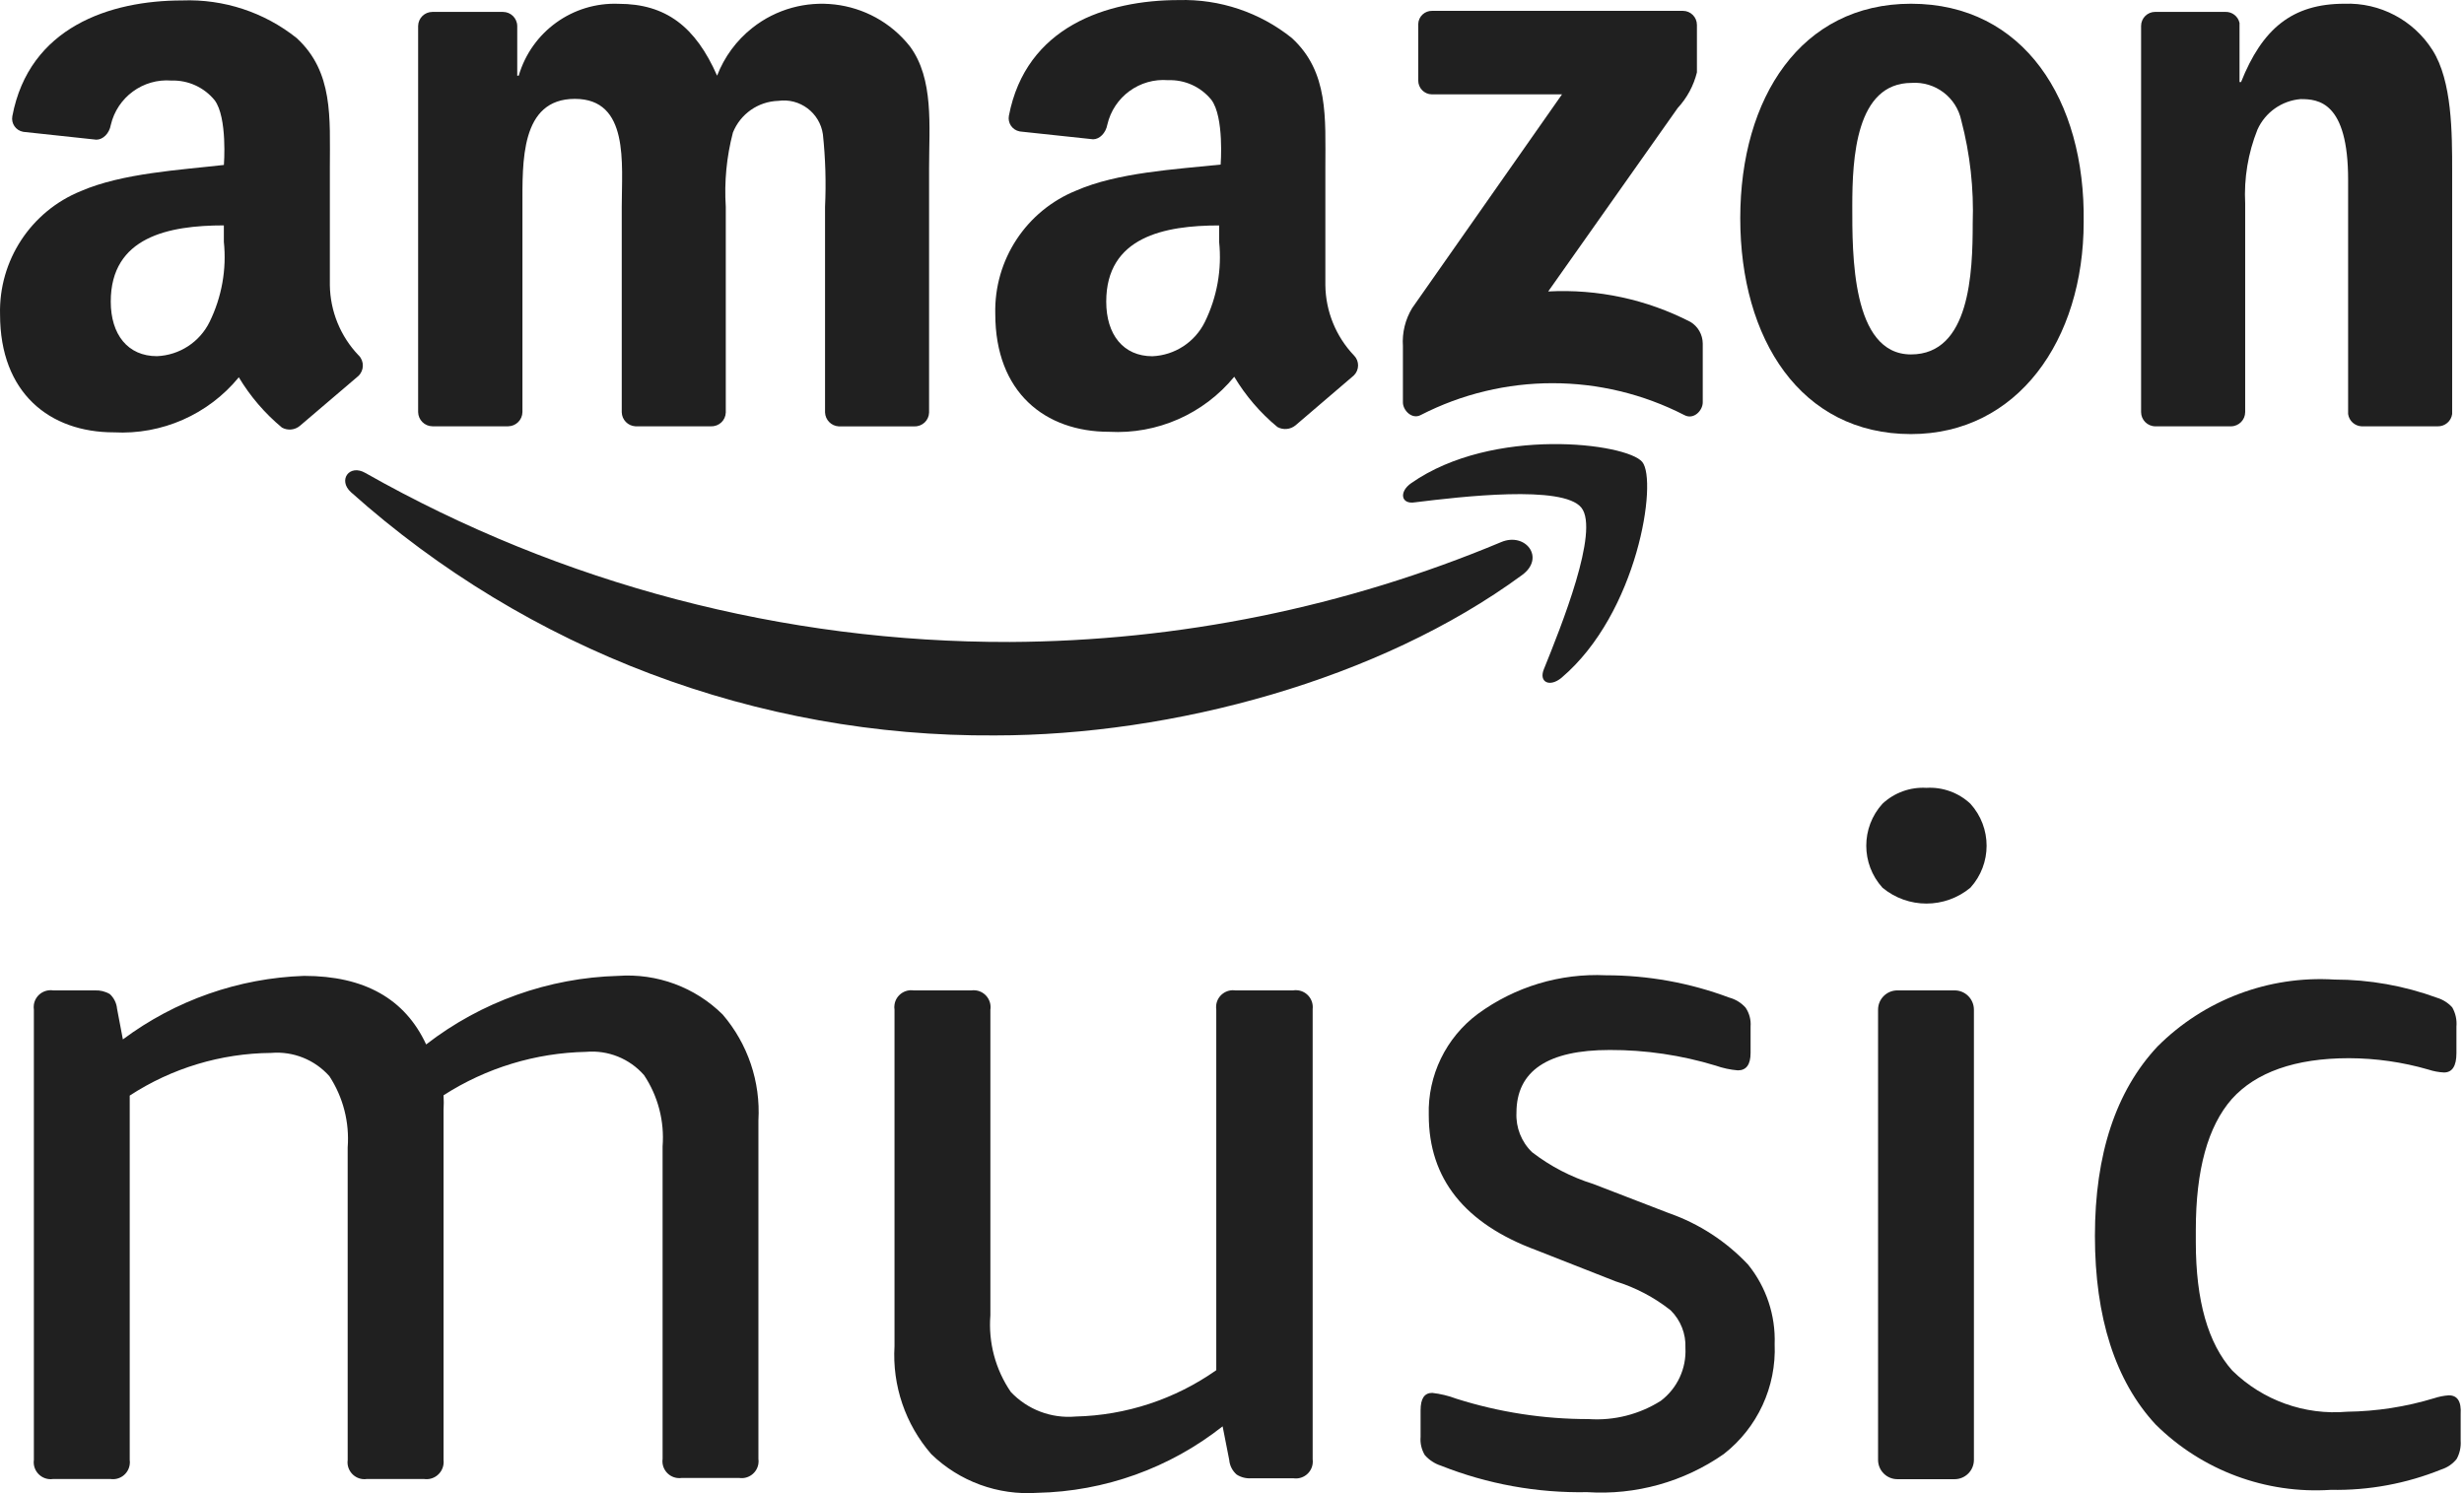 <svg width="99" height="60" viewBox="0 0 99 60" fill="none" xmlns="http://www.w3.org/2000/svg">
<path fill-rule="evenodd" clip-rule="evenodd" d="M60.318 21.782C54.062 24.401 47.352 25.765 40.571 25.797C31.499 25.818 22.576 23.478 14.682 19.006C14.04 18.633 13.564 19.292 14.101 19.778C21.213 26.134 30.435 29.617 39.973 29.552C47.119 29.552 55.427 27.315 61.152 23.109C62.105 22.415 61.289 21.374 60.318 21.782Z" fill="#202020"/>
<path fill-rule="evenodd" clip-rule="evenodd" d="M56.703 19.413C56.2 19.759 56.287 20.28 56.851 20.185C58.69 19.96 62.8 19.474 63.538 20.401C64.275 21.329 62.722 25.18 62.028 26.897C61.82 27.418 62.271 27.626 62.739 27.235C65.809 24.633 66.608 19.316 65.983 18.562C65.359 17.808 59.982 17.122 56.703 19.413Z" fill="#202020"/>
<path fill-rule="evenodd" clip-rule="evenodd" d="M67.919 12.935C66.156 12.027 64.184 11.606 62.204 11.712L67.408 4.34C67.782 3.935 68.048 3.443 68.18 2.908V1C68.18 0.689 67.928 0.436 67.617 0.436C67.611 0.436 67.605 0.436 67.599 0.436H57.547C57.245 0.427 56.992 0.664 56.983 0.964C56.983 0.976 56.983 0.988 56.983 0.999V3.228C56.978 3.535 57.222 3.787 57.529 3.792C57.537 3.792 57.547 3.792 57.555 3.792H62.759L56.74 12.378C56.461 12.837 56.331 13.37 56.367 13.905V16.169C56.367 16.49 56.731 16.863 57.078 16.68C60.404 14.971 64.35 14.971 67.676 16.68C68.049 16.88 68.414 16.498 68.414 16.169V13.801C68.41 13.447 68.224 13.118 67.919 12.935Z" fill="#202020"/>
<path fill-rule="evenodd" clip-rule="evenodd" d="M76.781 0.15C72.367 0.15 69.921 3.922 69.921 8.771C69.921 13.619 72.341 17.443 76.781 17.443C81.057 17.443 83.719 13.671 83.719 8.917C83.788 4.018 81.308 0.15 76.781 0.15ZM76.781 14.242C74.387 14.242 74.422 10.184 74.422 8.275C74.422 6.367 74.561 3.331 76.808 3.331C77.755 3.267 78.606 3.911 78.802 4.841C79.156 6.187 79.309 7.579 79.261 8.969C79.261 10.965 79.148 14.242 76.781 14.242Z" fill="#202020"/>
<path fill-rule="evenodd" clip-rule="evenodd" d="M43.25 7.654C41.234 8.465 39.934 10.443 39.989 12.615C39.989 15.771 41.993 17.351 44.56 17.351C46.493 17.458 48.362 16.636 49.59 15.139C50.049 15.906 50.636 16.59 51.325 17.159C51.559 17.288 51.848 17.261 52.054 17.09C52.054 17.09 53.788 15.607 54.396 15.086C54.618 14.868 54.623 14.511 54.406 14.288C54.402 14.285 54.4 14.282 54.396 14.278C53.673 13.517 53.264 12.51 53.251 11.46V6.733C53.251 4.729 53.389 2.891 51.906 1.529C50.62 0.497 49.009 -0.044 47.361 0.003C44.456 0.003 41.221 1.078 40.536 4.652C40.481 4.944 40.673 5.224 40.965 5.28C40.975 5.282 40.985 5.283 40.996 5.285L43.919 5.597C44.179 5.597 44.43 5.346 44.491 5.008C44.75 3.888 45.792 3.127 46.937 3.222C47.607 3.198 48.249 3.49 48.671 4.011C49.192 4.705 49.044 6.613 49.044 6.613C47.214 6.804 44.898 6.934 43.25 7.654ZM48.41 12.936C48.012 13.746 47.204 14.275 46.303 14.315C45.133 14.315 44.447 13.447 44.447 12.121C44.447 9.519 46.781 9.059 48.983 9.059V9.718C49.098 10.823 48.9 11.938 48.41 12.936Z" fill="#202020"/>
<path fill-rule="evenodd" clip-rule="evenodd" d="M14.406 14.277C13.68 13.517 13.268 12.51 13.253 11.459V6.732C13.253 4.728 13.401 2.89 11.918 1.528C10.616 0.49 8.985 -0.045 7.321 0.018C4.416 0.018 1.172 1.094 0.496 4.667C0.441 4.96 0.633 5.24 0.924 5.295C0.935 5.298 0.945 5.299 0.956 5.3L3.87 5.613C4.14 5.613 4.391 5.362 4.451 5.024C4.71 3.907 5.746 3.147 6.888 3.237C7.558 3.216 8.199 3.508 8.623 4.026C9.144 4.72 8.996 6.628 8.996 6.628C7.261 6.828 4.911 6.958 3.254 7.677C1.242 8.49 -0.055 10.468 0.002 12.638C0.002 15.794 1.996 17.373 4.573 17.373C6.503 17.478 8.368 16.657 9.595 15.161C10.055 15.928 10.641 16.611 11.329 17.182C11.56 17.31 11.847 17.282 12.049 17.112C12.049 17.112 13.783 15.629 14.399 15.108C14.631 14.887 14.64 14.519 14.418 14.287C14.413 14.284 14.41 14.281 14.406 14.277ZM8.422 12.934C8.023 13.747 7.211 14.275 6.306 14.312C5.136 14.312 4.45 13.445 4.45 12.118C4.45 9.516 6.784 9.057 8.994 9.057V9.716C9.11 10.82 8.911 11.935 8.422 12.934Z" fill="#202020"/>
<path fill-rule="evenodd" clip-rule="evenodd" d="M17.374 17.13H20.418C20.732 17.126 20.986 16.872 20.991 16.558V8.31C20.991 6.505 20.904 3.973 23.098 3.973C25.292 3.973 24.981 6.575 24.981 8.31V16.566C24.989 16.867 25.226 17.112 25.527 17.13H28.571C28.888 17.14 29.151 16.892 29.161 16.576C29.161 16.573 29.161 16.57 29.161 16.567V8.311C29.096 7.308 29.193 6.3 29.447 5.328C29.747 4.578 30.462 4.078 31.268 4.053C32.135 3.929 32.938 4.53 33.063 5.398C33.166 6.366 33.195 7.339 33.149 8.312V16.569C33.158 16.869 33.395 17.115 33.696 17.133H36.74C37.056 17.142 37.32 16.895 37.329 16.578C37.329 16.576 37.329 16.572 37.329 16.57V6.744C37.329 5.069 37.529 3.17 36.557 1.861C35.011 -0.091 32.175 -0.422 30.222 1.125C29.589 1.627 29.102 2.288 28.812 3.041C27.945 1.072 26.756 0.153 24.848 0.153C23.009 0.083 21.358 1.274 20.842 3.041H20.782V1.043C20.777 0.73 20.522 0.479 20.209 0.479H17.372C17.06 0.479 16.805 0.73 16.8 1.043V16.559C16.806 16.873 17.06 17.127 17.374 17.13Z" fill="#202020"/>
<path fill-rule="evenodd" clip-rule="evenodd" d="M94.196 0.15C92.089 0.15 90.892 1.165 90.042 3.298H89.981V0.921C89.923 0.654 89.682 0.469 89.409 0.478H86.591C86.279 0.478 86.026 0.731 86.026 1.042V16.558C86.026 16.871 86.278 17.126 86.591 17.131H89.644C89.956 17.126 90.208 16.871 90.208 16.558V8.18C90.156 7.165 90.324 6.15 90.702 5.206C91.015 4.513 91.679 4.045 92.437 3.982C93.139 3.982 94.344 4.077 94.344 7.226V16.637C94.382 16.91 94.608 17.116 94.882 17.131H97.943C98.234 17.138 98.485 16.925 98.524 16.637V6.862C98.524 5.352 98.524 3.255 97.735 2.014C96.971 0.808 95.624 0.098 94.196 0.15Z" fill="#202020"/>
<path fill-rule="evenodd" clip-rule="evenodd" d="M24.836 39.214C22.038 39.291 19.336 40.256 17.122 41.969C16.27 40.132 14.635 39.214 12.216 39.214C9.586 39.304 7.048 40.195 4.937 41.767L4.703 40.533C4.682 40.309 4.58 40.101 4.415 39.947C4.232 39.838 4.021 39.787 3.808 39.798H2.138C1.766 39.741 1.417 39.996 1.361 40.368C1.351 40.437 1.351 40.507 1.361 40.576V58.666C1.31 59.038 1.571 59.381 1.943 59.433C2.008 59.442 2.073 59.442 2.138 59.431H4.435C4.807 59.488 5.154 59.232 5.21 58.86C5.221 58.795 5.221 58.73 5.212 58.666V44.024C6.903 42.921 8.875 42.327 10.894 42.31C11.778 42.235 12.646 42.582 13.235 43.246C13.788 44.093 14.046 45.1 13.969 46.109V58.666C13.918 59.038 14.179 59.381 14.551 59.433C14.616 59.442 14.681 59.442 14.746 59.431H17.033C17.411 59.488 17.762 59.226 17.818 58.849C17.827 58.788 17.829 58.726 17.821 58.666V44.598C17.833 44.403 17.833 44.208 17.821 44.012C19.532 42.912 21.514 42.309 23.546 42.267C24.429 42.189 25.295 42.538 25.877 43.203C26.439 44.046 26.701 45.055 26.622 46.066V58.623C26.57 58.995 26.831 59.339 27.203 59.39C27.268 59.399 27.333 59.399 27.398 59.389H29.696C30.068 59.445 30.415 59.19 30.471 58.818C30.481 58.753 30.481 58.688 30.472 58.623V45.023C30.562 43.472 30.047 41.946 29.036 40.767C27.927 39.669 26.395 39.103 24.836 39.214Z" fill="#202020"/>
<path fill-rule="evenodd" clip-rule="evenodd" d="M51.942 39.799H49.644C49.272 39.741 48.924 39.996 48.868 40.368C48.858 40.438 48.858 40.507 48.868 40.576V55.059C47.211 56.226 45.243 56.874 43.217 56.921C42.243 57.008 41.281 56.644 40.611 55.931C39.995 55.029 39.706 53.944 39.792 52.855V40.575C39.849 40.203 39.594 39.855 39.222 39.799C39.153 39.788 39.083 39.788 39.014 39.799H36.716C36.344 39.741 35.996 39.996 35.94 40.368C35.929 40.438 35.929 40.507 35.94 40.576V54.091C35.845 55.676 36.377 57.234 37.418 58.433C38.553 59.531 40.1 60.096 41.675 59.987C44.383 59.932 46.998 58.993 49.123 57.315L49.389 58.667C49.408 58.893 49.516 59.104 49.687 59.253C49.864 59.367 50.074 59.418 50.283 59.402H51.964C52.336 59.458 52.683 59.203 52.739 58.831C52.749 58.766 52.749 58.701 52.741 58.636V40.544C52.782 40.17 52.512 39.834 52.139 39.793C52.072 39.784 52.007 39.787 51.942 39.799Z" fill="#202020"/>
<path fill-rule="evenodd" clip-rule="evenodd" d="M67.048 48.746L64.015 47.576C63.127 47.3 62.294 46.868 61.556 46.299C61.128 45.886 60.9 45.308 60.929 44.714C60.929 43.033 62.185 42.192 64.675 42.192C66.117 42.188 67.551 42.4 68.931 42.819C69.219 42.921 69.52 42.986 69.825 43.011C70.166 43.011 70.336 42.777 70.336 42.309V41.245C70.357 40.977 70.284 40.71 70.134 40.489C69.958 40.293 69.728 40.153 69.474 40.085C67.892 39.493 66.215 39.19 64.526 39.19C62.682 39.103 60.864 39.652 59.375 40.744C58.095 41.698 57.36 43.215 57.406 44.809C57.406 47.362 58.846 49.171 61.726 50.236L64.918 51.491C65.718 51.739 66.465 52.132 67.122 52.651C67.525 53.048 67.742 53.597 67.718 54.163C67.761 54.992 67.39 55.789 66.728 56.291C65.864 56.836 64.852 57.092 63.833 57.024C62.029 57.026 60.234 56.75 58.513 56.205C58.202 56.087 57.876 56.009 57.545 55.971C57.226 55.971 57.077 56.205 57.077 56.673V57.737C57.055 57.994 57.115 58.251 57.247 58.471C57.421 58.669 57.645 58.816 57.896 58.896C59.764 59.637 61.761 59.998 63.77 59.96C65.721 60.087 67.657 59.547 69.26 58.428C70.614 57.371 71.375 55.727 71.303 54.012C71.344 52.855 70.966 51.722 70.239 50.82C69.359 49.883 68.264 49.17 67.048 48.746Z" fill="#202020"/>
<path d="M76.235 39.797H78.533C78.962 39.797 79.309 40.145 79.309 40.574V58.663C79.309 59.092 78.961 59.439 78.533 59.439H76.235C75.805 59.439 75.458 59.091 75.458 58.663V40.574C75.457 40.144 75.805 39.797 76.235 39.797Z" fill="#202020"/>
<path fill-rule="evenodd" clip-rule="evenodd" d="M77.402 31.658C76.751 31.62 76.112 31.851 75.635 32.297C74.767 33.253 74.767 34.713 75.635 35.671C76.659 36.521 78.144 36.521 79.168 35.671C80.036 34.714 80.036 33.255 79.168 32.297C78.692 31.851 78.053 31.62 77.402 31.658Z" fill="#202020"/>
<path fill-rule="evenodd" clip-rule="evenodd" d="M98.388 56.069C98.189 56.083 97.992 56.123 97.802 56.185C96.667 56.53 95.488 56.713 94.301 56.728C92.598 56.876 90.916 56.274 89.694 55.078C88.715 53.986 88.225 52.265 88.225 49.917V49.417C88.225 47.013 88.708 45.259 89.673 44.16C90.631 43.096 92.206 42.522 94.376 42.522C95.457 42.525 96.531 42.678 97.569 42.979C97.772 43.046 97.984 43.086 98.196 43.096C98.527 43.096 98.696 42.84 98.696 42.319V41.255C98.72 40.985 98.661 40.714 98.527 40.479C98.363 40.299 98.153 40.166 97.92 40.095C96.598 39.611 95.2 39.362 93.791 39.362C91.144 39.198 88.556 40.178 86.683 42.054C85.012 43.841 84.171 46.386 84.171 49.662C84.171 52.938 84.99 55.493 86.608 57.239C88.47 59.085 91.035 60.041 93.652 59.867C95.171 59.897 96.68 59.618 98.09 59.048C98.333 58.971 98.549 58.824 98.707 58.623C98.829 58.399 98.884 58.144 98.866 57.89V56.824C98.898 56.303 98.729 56.069 98.388 56.069Z" fill="#202020"/>
</svg>
